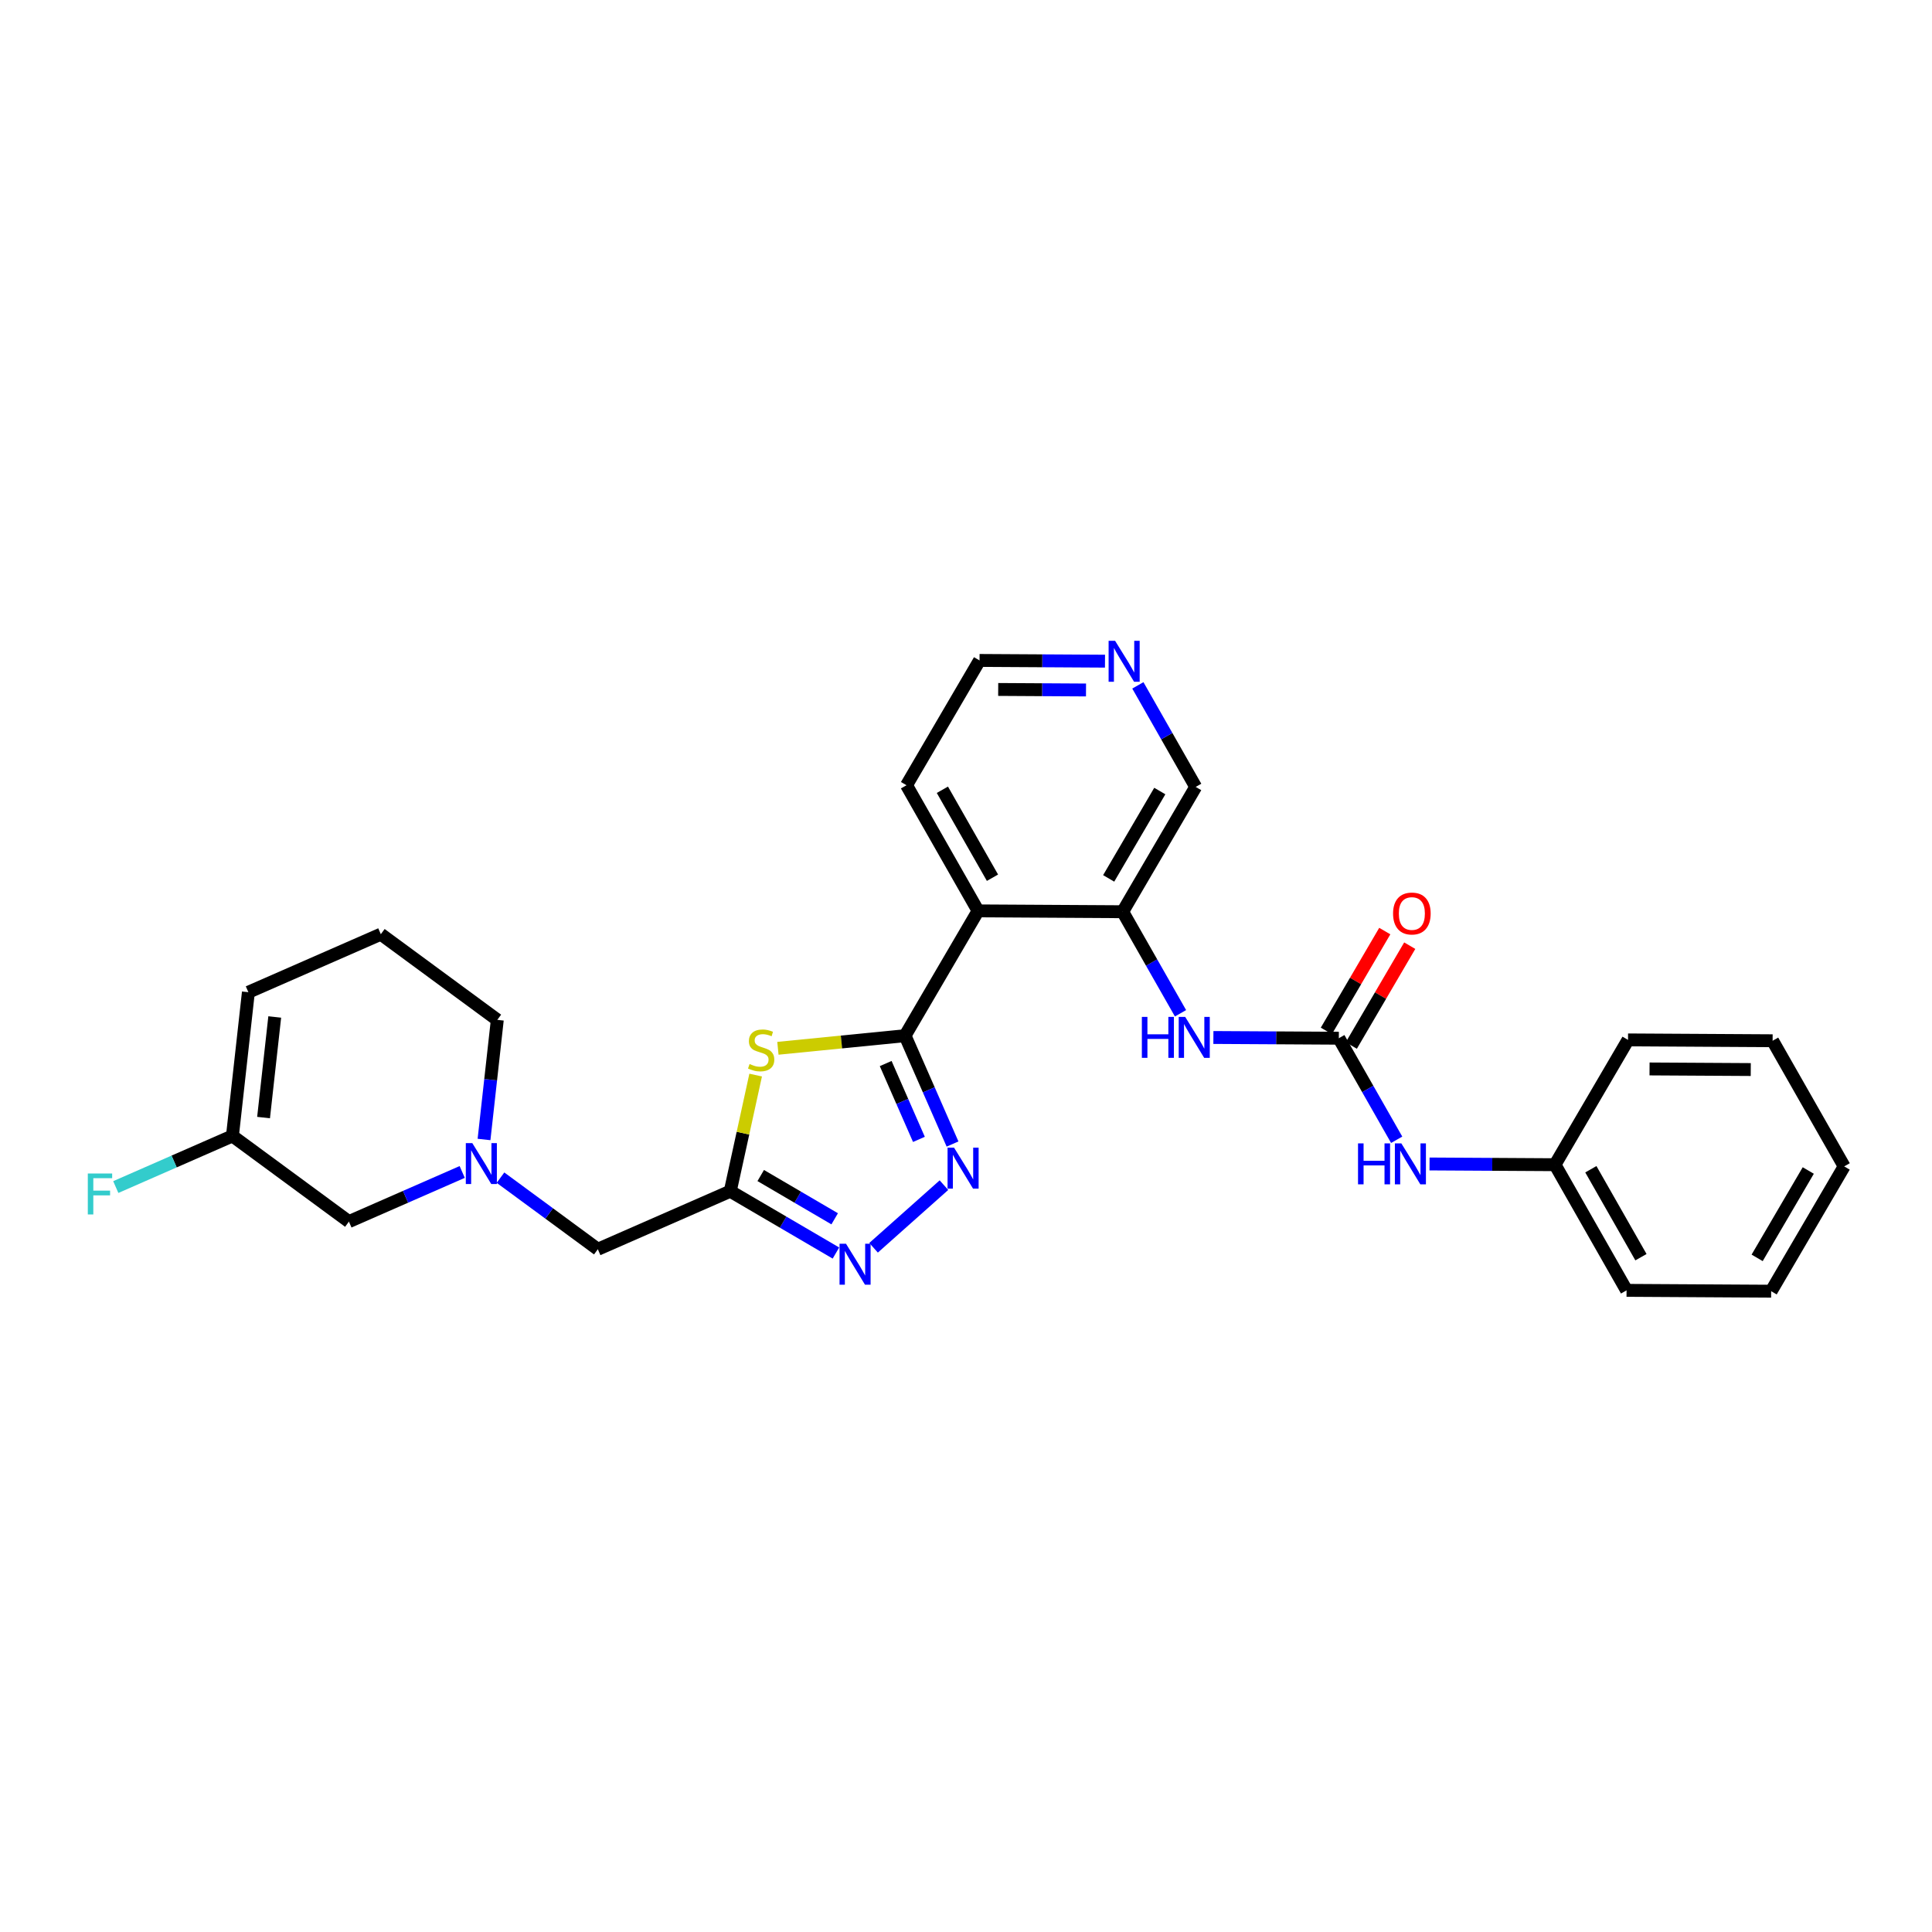 <?xml version='1.0' encoding='iso-8859-1'?>
<svg version='1.1' baseProfile='full'
              xmlns='http://www.w3.org/2000/svg'
                      xmlns:rdkit='http://www.rdkit.org/xml'
                      xmlns:xlink='http://www.w3.org/1999/xlink'
                  xml:space='preserve'
width='300px' height='300px' viewBox='0 0 300 300'>
<!-- END OF HEADER -->
<rect style='opacity:1.0;fill:#FFFFFF;stroke:none' width='300' height='300' x='0' y='0'> </rect>
<rect style='opacity:1.0;fill:#FFFFFF;stroke:none' width='300' height='300' x='0' y='0'> </rect>
<path class='bond-0 atom-0 atom-1' d='M 215.028,144.576 L 210.492,152.328' style='fill:none;fill-rule:evenodd;stroke:#FF0000;stroke-width:2.0px;stroke-linecap:butt;stroke-linejoin:miter;stroke-opacity:1' />
<path class='bond-0 atom-0 atom-1' d='M 210.492,152.328 L 205.956,160.079' style='fill:none;fill-rule:evenodd;stroke:#000000;stroke-width:2.0px;stroke-linecap:butt;stroke-linejoin:miter;stroke-opacity:1' />
<path class='bond-0 atom-0 atom-1' d='M 218.904,146.844 L 214.367,154.596' style='fill:none;fill-rule:evenodd;stroke:#FF0000;stroke-width:2.0px;stroke-linecap:butt;stroke-linejoin:miter;stroke-opacity:1' />
<path class='bond-0 atom-0 atom-1' d='M 214.367,154.596 L 209.831,162.347' style='fill:none;fill-rule:evenodd;stroke:#000000;stroke-width:2.0px;stroke-linecap:butt;stroke-linejoin:miter;stroke-opacity:1' />
<path class='bond-1 atom-1 atom-2' d='M 207.893,161.213 L 212.384,169.098' style='fill:none;fill-rule:evenodd;stroke:#000000;stroke-width:2.0px;stroke-linecap:butt;stroke-linejoin:miter;stroke-opacity:1' />
<path class='bond-1 atom-1 atom-2' d='M 212.384,169.098 L 216.875,176.983' style='fill:none;fill-rule:evenodd;stroke:#0000FF;stroke-width:2.0px;stroke-linecap:butt;stroke-linejoin:miter;stroke-opacity:1' />
<path class='bond-8 atom-1 atom-9' d='M 207.893,161.213 L 198.154,161.156' style='fill:none;fill-rule:evenodd;stroke:#000000;stroke-width:2.0px;stroke-linecap:butt;stroke-linejoin:miter;stroke-opacity:1' />
<path class='bond-8 atom-1 atom-9' d='M 198.154,161.156 L 188.414,161.1' style='fill:none;fill-rule:evenodd;stroke:#0000FF;stroke-width:2.0px;stroke-linecap:butt;stroke-linejoin:miter;stroke-opacity:1' />
<path class='bond-2 atom-2 atom-3' d='M 221.979,180.741 L 231.719,180.798' style='fill:none;fill-rule:evenodd;stroke:#0000FF;stroke-width:2.0px;stroke-linecap:butt;stroke-linejoin:miter;stroke-opacity:1' />
<path class='bond-2 atom-2 atom-3' d='M 231.719,180.798 L 241.459,180.855' style='fill:none;fill-rule:evenodd;stroke:#000000;stroke-width:2.0px;stroke-linecap:butt;stroke-linejoin:miter;stroke-opacity:1' />
<path class='bond-3 atom-3 atom-4' d='M 241.459,180.855 L 252.571,200.365' style='fill:none;fill-rule:evenodd;stroke:#000000;stroke-width:2.0px;stroke-linecap:butt;stroke-linejoin:miter;stroke-opacity:1' />
<path class='bond-3 atom-3 atom-4' d='M 247.027,181.559 L 254.806,195.216' style='fill:none;fill-rule:evenodd;stroke:#000000;stroke-width:2.0px;stroke-linecap:butt;stroke-linejoin:miter;stroke-opacity:1' />
<path class='bond-28 atom-8 atom-3' d='M 252.799,161.476 L 241.459,180.855' style='fill:none;fill-rule:evenodd;stroke:#000000;stroke-width:2.0px;stroke-linecap:butt;stroke-linejoin:miter;stroke-opacity:1' />
<path class='bond-4 atom-4 atom-5' d='M 252.571,200.365 L 275.024,200.496' style='fill:none;fill-rule:evenodd;stroke:#000000;stroke-width:2.0px;stroke-linecap:butt;stroke-linejoin:miter;stroke-opacity:1' />
<path class='bond-5 atom-5 atom-6' d='M 275.024,200.496 L 286.364,181.117' style='fill:none;fill-rule:evenodd;stroke:#000000;stroke-width:2.0px;stroke-linecap:butt;stroke-linejoin:miter;stroke-opacity:1' />
<path class='bond-5 atom-5 atom-6' d='M 272.849,195.321 L 280.787,181.756' style='fill:none;fill-rule:evenodd;stroke:#000000;stroke-width:2.0px;stroke-linecap:butt;stroke-linejoin:miter;stroke-opacity:1' />
<path class='bond-6 atom-6 atom-7' d='M 286.364,181.117 L 275.251,161.607' style='fill:none;fill-rule:evenodd;stroke:#000000;stroke-width:2.0px;stroke-linecap:butt;stroke-linejoin:miter;stroke-opacity:1' />
<path class='bond-7 atom-7 atom-8' d='M 275.251,161.607 L 252.799,161.476' style='fill:none;fill-rule:evenodd;stroke:#000000;stroke-width:2.0px;stroke-linecap:butt;stroke-linejoin:miter;stroke-opacity:1' />
<path class='bond-7 atom-7 atom-8' d='M 271.857,166.078 L 256.14,165.986' style='fill:none;fill-rule:evenodd;stroke:#000000;stroke-width:2.0px;stroke-linecap:butt;stroke-linejoin:miter;stroke-opacity:1' />
<path class='bond-9 atom-9 atom-10' d='M 183.31,157.341 L 178.819,149.457' style='fill:none;fill-rule:evenodd;stroke:#0000FF;stroke-width:2.0px;stroke-linecap:butt;stroke-linejoin:miter;stroke-opacity:1' />
<path class='bond-9 atom-9 atom-10' d='M 178.819,149.457 L 174.328,141.572' style='fill:none;fill-rule:evenodd;stroke:#000000;stroke-width:2.0px;stroke-linecap:butt;stroke-linejoin:miter;stroke-opacity:1' />
<path class='bond-10 atom-10 atom-11' d='M 174.328,141.572 L 185.668,122.193' style='fill:none;fill-rule:evenodd;stroke:#000000;stroke-width:2.0px;stroke-linecap:butt;stroke-linejoin:miter;stroke-opacity:1' />
<path class='bond-10 atom-10 atom-11' d='M 172.154,136.397 L 180.092,122.832' style='fill:none;fill-rule:evenodd;stroke:#000000;stroke-width:2.0px;stroke-linecap:butt;stroke-linejoin:miter;stroke-opacity:1' />
<path class='bond-29 atom-15 atom-10' d='M 151.876,141.441 L 174.328,141.572' style='fill:none;fill-rule:evenodd;stroke:#000000;stroke-width:2.0px;stroke-linecap:butt;stroke-linejoin:miter;stroke-opacity:1' />
<path class='bond-11 atom-11 atom-12' d='M 185.668,122.193 L 181.177,114.308' style='fill:none;fill-rule:evenodd;stroke:#000000;stroke-width:2.0px;stroke-linecap:butt;stroke-linejoin:miter;stroke-opacity:1' />
<path class='bond-11 atom-11 atom-12' d='M 181.177,114.308 L 176.686,106.424' style='fill:none;fill-rule:evenodd;stroke:#0000FF;stroke-width:2.0px;stroke-linecap:butt;stroke-linejoin:miter;stroke-opacity:1' />
<path class='bond-12 atom-12 atom-13' d='M 171.583,102.666 L 161.843,102.609' style='fill:none;fill-rule:evenodd;stroke:#0000FF;stroke-width:2.0px;stroke-linecap:butt;stroke-linejoin:miter;stroke-opacity:1' />
<path class='bond-12 atom-12 atom-13' d='M 161.843,102.609 L 152.103,102.552' style='fill:none;fill-rule:evenodd;stroke:#000000;stroke-width:2.0px;stroke-linecap:butt;stroke-linejoin:miter;stroke-opacity:1' />
<path class='bond-12 atom-12 atom-13' d='M 168.635,107.139 L 161.817,107.099' style='fill:none;fill-rule:evenodd;stroke:#0000FF;stroke-width:2.0px;stroke-linecap:butt;stroke-linejoin:miter;stroke-opacity:1' />
<path class='bond-12 atom-12 atom-13' d='M 161.817,107.099 L 154.999,107.059' style='fill:none;fill-rule:evenodd;stroke:#000000;stroke-width:2.0px;stroke-linecap:butt;stroke-linejoin:miter;stroke-opacity:1' />
<path class='bond-13 atom-13 atom-14' d='M 152.103,102.552 L 140.763,121.931' style='fill:none;fill-rule:evenodd;stroke:#000000;stroke-width:2.0px;stroke-linecap:butt;stroke-linejoin:miter;stroke-opacity:1' />
<path class='bond-14 atom-14 atom-15' d='M 140.763,121.931 L 151.876,141.441' style='fill:none;fill-rule:evenodd;stroke:#000000;stroke-width:2.0px;stroke-linecap:butt;stroke-linejoin:miter;stroke-opacity:1' />
<path class='bond-14 atom-14 atom-15' d='M 146.332,122.635 L 154.111,136.292' style='fill:none;fill-rule:evenodd;stroke:#000000;stroke-width:2.0px;stroke-linecap:butt;stroke-linejoin:miter;stroke-opacity:1' />
<path class='bond-15 atom-15 atom-16' d='M 151.876,141.441 L 140.536,160.82' style='fill:none;fill-rule:evenodd;stroke:#000000;stroke-width:2.0px;stroke-linecap:butt;stroke-linejoin:miter;stroke-opacity:1' />
<path class='bond-16 atom-16 atom-17' d='M 140.536,160.82 L 144.222,169.232' style='fill:none;fill-rule:evenodd;stroke:#000000;stroke-width:2.0px;stroke-linecap:butt;stroke-linejoin:miter;stroke-opacity:1' />
<path class='bond-16 atom-16 atom-17' d='M 144.222,169.232 L 147.909,177.644' style='fill:none;fill-rule:evenodd;stroke:#0000FF;stroke-width:2.0px;stroke-linecap:butt;stroke-linejoin:miter;stroke-opacity:1' />
<path class='bond-16 atom-16 atom-17' d='M 137.529,165.146 L 140.109,171.034' style='fill:none;fill-rule:evenodd;stroke:#000000;stroke-width:2.0px;stroke-linecap:butt;stroke-linejoin:miter;stroke-opacity:1' />
<path class='bond-16 atom-16 atom-17' d='M 140.109,171.034 L 142.69,176.923' style='fill:none;fill-rule:evenodd;stroke:#0000FF;stroke-width:2.0px;stroke-linecap:butt;stroke-linejoin:miter;stroke-opacity:1' />
<path class='bond-30 atom-28 atom-16' d='M 120.793,162.778 L 130.664,161.799' style='fill:none;fill-rule:evenodd;stroke:#CCCC00;stroke-width:2.0px;stroke-linecap:butt;stroke-linejoin:miter;stroke-opacity:1' />
<path class='bond-30 atom-28 atom-16' d='M 130.664,161.799 L 140.536,160.82' style='fill:none;fill-rule:evenodd;stroke:#000000;stroke-width:2.0px;stroke-linecap:butt;stroke-linejoin:miter;stroke-opacity:1' />
<path class='bond-17 atom-17 atom-18' d='M 146.575,184.03 L 135.648,193.754' style='fill:none;fill-rule:evenodd;stroke:#0000FF;stroke-width:2.0px;stroke-linecap:butt;stroke-linejoin:miter;stroke-opacity:1' />
<path class='bond-18 atom-18 atom-19' d='M 129.802,194.571 L 121.599,189.771' style='fill:none;fill-rule:evenodd;stroke:#0000FF;stroke-width:2.0px;stroke-linecap:butt;stroke-linejoin:miter;stroke-opacity:1' />
<path class='bond-18 atom-18 atom-19' d='M 121.599,189.771 L 113.396,184.971' style='fill:none;fill-rule:evenodd;stroke:#000000;stroke-width:2.0px;stroke-linecap:butt;stroke-linejoin:miter;stroke-opacity:1' />
<path class='bond-18 atom-18 atom-19' d='M 129.609,189.255 L 123.867,185.895' style='fill:none;fill-rule:evenodd;stroke:#0000FF;stroke-width:2.0px;stroke-linecap:butt;stroke-linejoin:miter;stroke-opacity:1' />
<path class='bond-18 atom-18 atom-19' d='M 123.867,185.895 L 118.125,182.535' style='fill:none;fill-rule:evenodd;stroke:#000000;stroke-width:2.0px;stroke-linecap:butt;stroke-linejoin:miter;stroke-opacity:1' />
<path class='bond-19 atom-19 atom-20' d='M 113.396,184.971 L 92.831,193.983' style='fill:none;fill-rule:evenodd;stroke:#000000;stroke-width:2.0px;stroke-linecap:butt;stroke-linejoin:miter;stroke-opacity:1' />
<path class='bond-27 atom-19 atom-28' d='M 113.396,184.971 L 115.368,175.954' style='fill:none;fill-rule:evenodd;stroke:#000000;stroke-width:2.0px;stroke-linecap:butt;stroke-linejoin:miter;stroke-opacity:1' />
<path class='bond-27 atom-19 atom-28' d='M 115.368,175.954 L 117.339,166.938' style='fill:none;fill-rule:evenodd;stroke:#CCCC00;stroke-width:2.0px;stroke-linecap:butt;stroke-linejoin:miter;stroke-opacity:1' />
<path class='bond-20 atom-20 atom-21' d='M 92.831,193.983 L 85.274,188.424' style='fill:none;fill-rule:evenodd;stroke:#000000;stroke-width:2.0px;stroke-linecap:butt;stroke-linejoin:miter;stroke-opacity:1' />
<path class='bond-20 atom-20 atom-21' d='M 85.274,188.424 L 77.717,182.866' style='fill:none;fill-rule:evenodd;stroke:#0000FF;stroke-width:2.0px;stroke-linecap:butt;stroke-linejoin:miter;stroke-opacity:1' />
<path class='bond-21 atom-21 atom-22' d='M 75.159,176.939 L 76.19,167.651' style='fill:none;fill-rule:evenodd;stroke:#0000FF;stroke-width:2.0px;stroke-linecap:butt;stroke-linejoin:miter;stroke-opacity:1' />
<path class='bond-21 atom-21 atom-22' d='M 76.19,167.651 L 77.221,158.364' style='fill:none;fill-rule:evenodd;stroke:#000000;stroke-width:2.0px;stroke-linecap:butt;stroke-linejoin:miter;stroke-opacity:1' />
<path class='bond-31 atom-27 atom-21' d='M 54.179,189.692 L 62.975,185.837' style='fill:none;fill-rule:evenodd;stroke:#000000;stroke-width:2.0px;stroke-linecap:butt;stroke-linejoin:miter;stroke-opacity:1' />
<path class='bond-31 atom-27 atom-21' d='M 62.975,185.837 L 71.771,181.982' style='fill:none;fill-rule:evenodd;stroke:#0000FF;stroke-width:2.0px;stroke-linecap:butt;stroke-linejoin:miter;stroke-opacity:1' />
<path class='bond-22 atom-22 atom-23' d='M 77.221,158.364 L 59.134,145.06' style='fill:none;fill-rule:evenodd;stroke:#000000;stroke-width:2.0px;stroke-linecap:butt;stroke-linejoin:miter;stroke-opacity:1' />
<path class='bond-23 atom-23 atom-24' d='M 59.134,145.06 L 38.569,154.072' style='fill:none;fill-rule:evenodd;stroke:#000000;stroke-width:2.0px;stroke-linecap:butt;stroke-linejoin:miter;stroke-opacity:1' />
<path class='bond-24 atom-24 atom-25' d='M 38.569,154.072 L 36.092,176.388' style='fill:none;fill-rule:evenodd;stroke:#000000;stroke-width:2.0px;stroke-linecap:butt;stroke-linejoin:miter;stroke-opacity:1' />
<path class='bond-24 atom-24 atom-25' d='M 42.661,157.915 L 40.926,173.536' style='fill:none;fill-rule:evenodd;stroke:#000000;stroke-width:2.0px;stroke-linecap:butt;stroke-linejoin:miter;stroke-opacity:1' />
<path class='bond-25 atom-25 atom-26' d='M 36.092,176.388 L 27.035,180.357' style='fill:none;fill-rule:evenodd;stroke:#000000;stroke-width:2.0px;stroke-linecap:butt;stroke-linejoin:miter;stroke-opacity:1' />
<path class='bond-25 atom-25 atom-26' d='M 27.035,180.357 L 17.979,184.326' style='fill:none;fill-rule:evenodd;stroke:#33CCCC;stroke-width:2.0px;stroke-linecap:butt;stroke-linejoin:miter;stroke-opacity:1' />
<path class='bond-26 atom-25 atom-27' d='M 36.092,176.388 L 54.179,189.692' style='fill:none;fill-rule:evenodd;stroke:#000000;stroke-width:2.0px;stroke-linecap:butt;stroke-linejoin:miter;stroke-opacity:1' />
<path  class='atom-0' d='M 216.315 141.853
Q 216.315 140.326, 217.069 139.473
Q 217.823 138.619, 219.233 138.619
Q 220.643 138.619, 221.398 139.473
Q 222.152 140.326, 222.152 141.853
Q 222.152 143.397, 221.389 144.277
Q 220.625 145.149, 219.233 145.149
Q 217.832 145.149, 217.069 144.277
Q 216.315 143.406, 216.315 141.853
M 219.233 144.43
Q 220.203 144.43, 220.724 143.784
Q 221.254 143.128, 221.254 141.853
Q 221.254 140.604, 220.724 139.976
Q 220.203 139.338, 219.233 139.338
Q 218.263 139.338, 217.734 139.967
Q 217.213 140.595, 217.213 141.853
Q 217.213 143.137, 217.734 143.784
Q 218.263 144.43, 219.233 144.43
' fill='#FF0000'/>
<path  class='atom-2' d='M 210.874 177.544
L 211.736 177.544
L 211.736 180.248
L 214.987 180.248
L 214.987 177.544
L 215.849 177.544
L 215.849 183.903
L 214.987 183.903
L 214.987 180.966
L 211.736 180.966
L 211.736 183.903
L 210.874 183.903
L 210.874 177.544
' fill='#0000FF'/>
<path  class='atom-2' d='M 217.6 177.544
L 219.684 180.912
Q 219.891 181.244, 220.223 181.846
Q 220.555 182.448, 220.573 182.484
L 220.573 177.544
L 221.417 177.544
L 221.417 183.903
L 220.546 183.903
L 218.31 180.221
Q 218.05 179.79, 217.771 179.296
Q 217.502 178.802, 217.421 178.649
L 217.421 183.903
L 216.595 183.903
L 216.595 177.544
L 217.6 177.544
' fill='#0000FF'/>
<path  class='atom-9' d='M 177.308 157.903
L 178.171 157.903
L 178.171 160.606
L 181.422 160.606
L 181.422 157.903
L 182.284 157.903
L 182.284 164.261
L 181.422 164.261
L 181.422 161.325
L 178.171 161.325
L 178.171 164.261
L 177.308 164.261
L 177.308 157.903
' fill='#0000FF'/>
<path  class='atom-9' d='M 184.035 157.903
L 186.119 161.271
Q 186.326 161.603, 186.658 162.205
Q 186.99 162.807, 187.008 162.842
L 187.008 157.903
L 187.852 157.903
L 187.852 164.261
L 186.981 164.261
L 184.745 160.579
Q 184.484 160.148, 184.206 159.654
Q 183.937 159.16, 183.856 159.007
L 183.856 164.261
L 183.029 164.261
L 183.029 157.903
L 184.035 157.903
' fill='#0000FF'/>
<path  class='atom-12' d='M 173.15 99.504
L 175.234 102.872
Q 175.44 103.204, 175.773 103.806
Q 176.105 104.407, 176.123 104.443
L 176.123 99.504
L 176.967 99.504
L 176.967 105.862
L 176.096 105.862
L 173.86 102.18
Q 173.599 101.749, 173.321 101.255
Q 173.051 100.761, 172.971 100.608
L 172.971 105.862
L 172.144 105.862
L 172.144 99.504
L 173.15 99.504
' fill='#0000FF'/>
<path  class='atom-17' d='M 148.143 178.205
L 150.226 181.573
Q 150.433 181.905, 150.765 182.507
Q 151.097 183.109, 151.115 183.145
L 151.115 178.205
L 151.96 178.205
L 151.96 184.564
L 151.088 184.564
L 148.852 180.881
Q 148.592 180.45, 148.313 179.956
Q 148.044 179.462, 147.963 179.31
L 147.963 184.564
L 147.137 184.564
L 147.137 178.205
L 148.143 178.205
' fill='#0000FF'/>
<path  class='atom-18' d='M 131.369 193.131
L 133.453 196.499
Q 133.659 196.831, 133.992 197.433
Q 134.324 198.035, 134.342 198.071
L 134.342 193.131
L 135.186 193.131
L 135.186 199.49
L 134.315 199.49
L 132.079 195.808
Q 131.818 195.376, 131.54 194.882
Q 131.27 194.389, 131.19 194.236
L 131.19 199.49
L 130.363 199.49
L 130.363 193.131
L 131.369 193.131
' fill='#0000FF'/>
<path  class='atom-21' d='M 73.338 177.5
L 75.422 180.868
Q 75.629 181.2, 75.961 181.802
Q 76.293 182.404, 76.311 182.44
L 76.311 177.5
L 77.155 177.5
L 77.155 183.859
L 76.284 183.859
L 74.048 180.176
Q 73.787 179.745, 73.509 179.251
Q 73.24 178.757, 73.159 178.605
L 73.159 183.859
L 72.332 183.859
L 72.332 177.5
L 73.338 177.5
' fill='#0000FF'/>
<path  class='atom-26' d='M 13.636 182.221
L 17.417 182.221
L 17.417 182.949
L 14.49 182.949
L 14.49 184.88
L 17.094 184.88
L 17.094 185.616
L 14.49 185.616
L 14.49 188.58
L 13.636 188.58
L 13.636 182.221
' fill='#33CCCC'/>
<path  class='atom-28' d='M 116.396 165.218
Q 116.468 165.245, 116.765 165.371
Q 117.061 165.497, 117.384 165.578
Q 117.717 165.649, 118.04 165.649
Q 118.642 165.649, 118.992 165.362
Q 119.342 165.066, 119.342 164.554
Q 119.342 164.203, 119.163 163.988
Q 118.992 163.772, 118.722 163.656
Q 118.453 163.539, 118.004 163.404
Q 117.438 163.233, 117.097 163.072
Q 116.765 162.91, 116.522 162.569
Q 116.289 162.228, 116.289 161.653
Q 116.289 160.853, 116.827 160.36
Q 117.375 159.866, 118.453 159.866
Q 119.189 159.866, 120.025 160.216
L 119.818 160.907
Q 119.055 160.593, 118.48 160.593
Q 117.86 160.593, 117.519 160.853
Q 117.178 161.105, 117.187 161.545
Q 117.187 161.886, 117.357 162.093
Q 117.537 162.299, 117.788 162.416
Q 118.049 162.533, 118.48 162.668
Q 119.055 162.847, 119.396 163.027
Q 119.737 163.207, 119.98 163.575
Q 120.231 163.934, 120.231 164.554
Q 120.231 165.434, 119.639 165.91
Q 119.055 166.377, 118.076 166.377
Q 117.51 166.377, 117.079 166.251
Q 116.657 166.134, 116.154 165.928
L 116.396 165.218
' fill='#CCCC00'/>
</svg>
